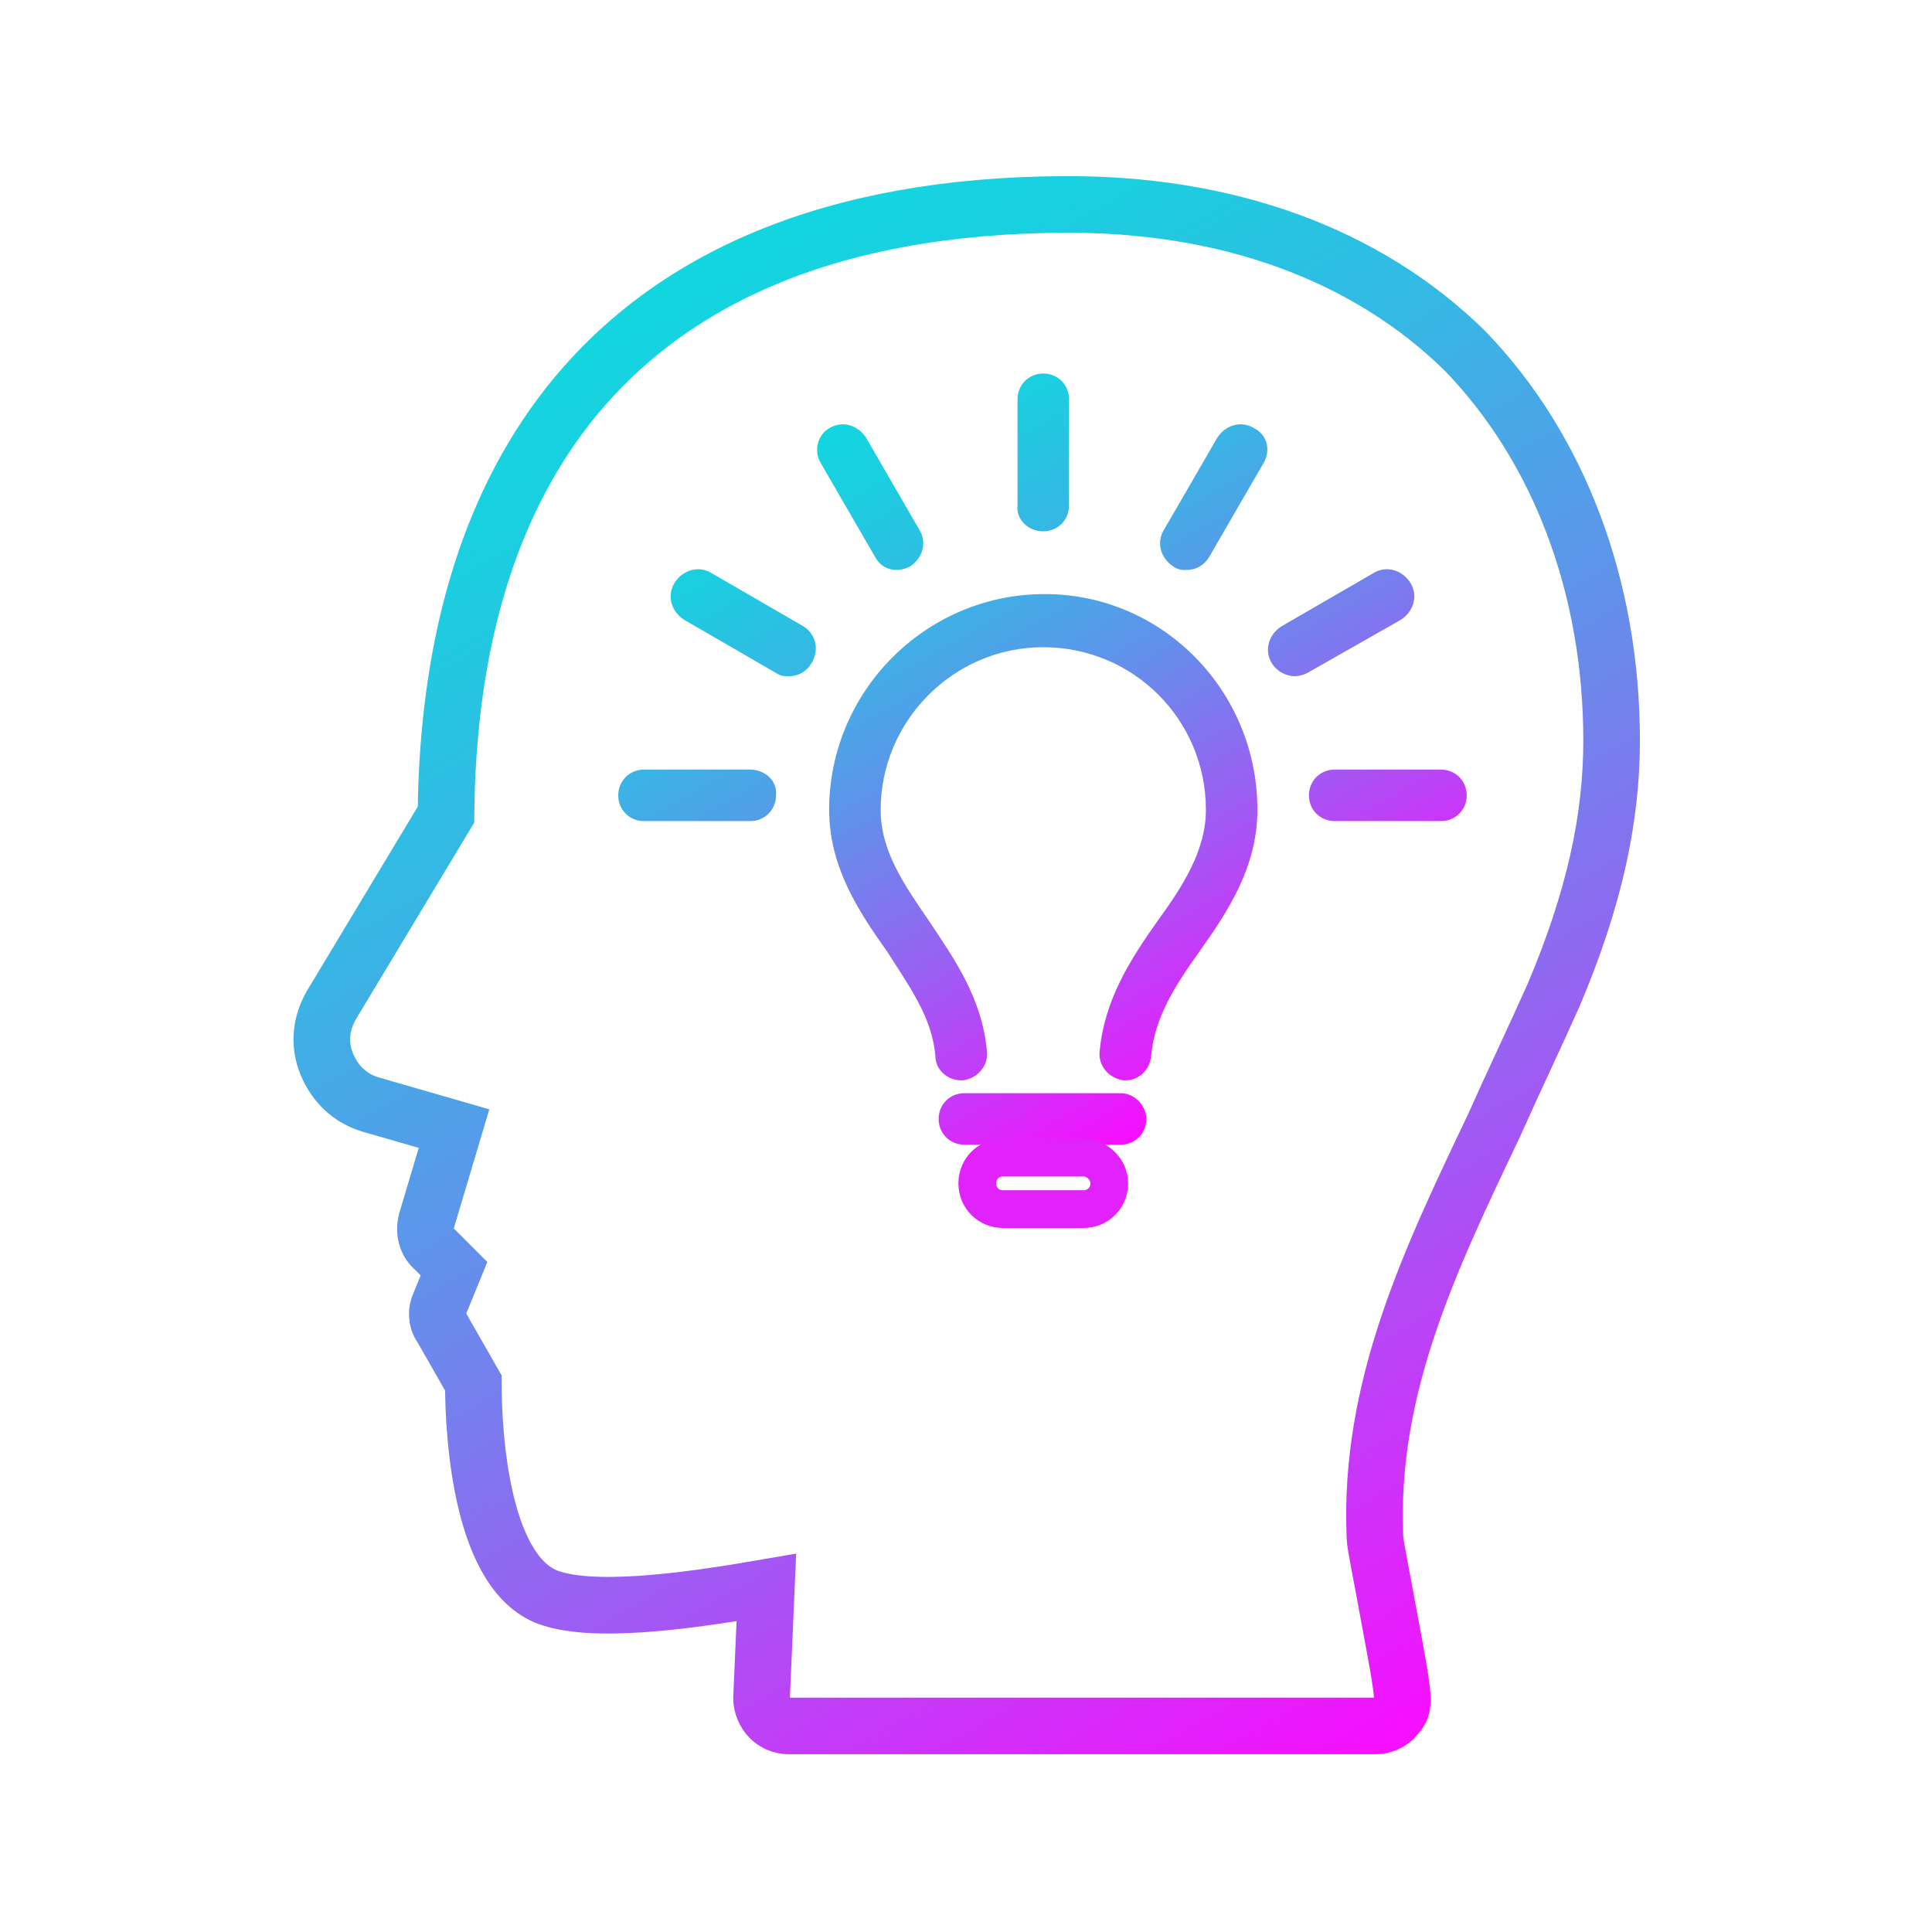 <?xml version="1.0" encoding="utf-8"?>
<!-- Generator: Adobe Illustrator 26.0.2, SVG Export Plug-In . SVG Version: 6.00 Build 0)  -->
<svg version="1.1" xmlns="http://www.w3.org/2000/svg" xmlns:xlink="http://www.w3.org/1999/xlink" x="0px" y="0px"
	 viewBox="0 0 120 120" style="enable-background:new 0 0 120 120;" xml:space="preserve">
<style type="text/css">
	.st0{fill:url(#SVGID_1_);}
	.st1{fill:none;stroke:#E122FC;stroke-width:2.344;stroke-miterlimit:10;}
	
		.st2{fill:none;stroke:url(#SVGID_00000127008643940634649120000011896506839486513810_);stroke-width:3.516;stroke-miterlimit:10;}
	.st3{display:none;}
	.st4{display:inline;}
	.st5{fill:none;stroke:url(#SVGID_00000101817410230916265500000005698351422587810450_);stroke-width:3.516;}
	.st6{fill:none;stroke:url(#SVGID_00000067947779144021005480000013933598309912994217_);stroke-width:3.516;}
	.st7{fill:none;stroke:url(#SVGID_00000080911337496026761820000015291747604422078378_);stroke-width:3.516;}
	
		.st8{display:inline;fill:none;stroke:url(#SVGID_00000079478118801845796290000009077218931663929227_);stroke-width:3.516;stroke-miterlimit:10;}
	
		.st9{display:inline;fill:none;stroke:url(#SVGID_00000011714695733010387520000015375607416658151822_);stroke-width:3.516;stroke-miterlimit:10;}
</style>
<g id="Layer_1">
	<g>
		<linearGradient id="SVGID_1_" gradientUnits="userSpaceOnUse" x1="52.996" y1="25.753" x2="76.945" y2="67.234">
			<stop  offset="0" style="stop-color:#12D6DF"/>
			<stop  offset="9.147553e-02" style="stop-color:#1BCEE0"/>
			<stop  offset="0.244" style="stop-color:#35B8E4"/>
			<stop  offset="0.438" style="stop-color:#5E94EA"/>
			<stop  offset="0.666" style="stop-color:#9861F2"/>
			<stop  offset="0.921" style="stop-color:#E122FC"/>
			<stop  offset="0.994" style="stop-color:#F70FFF"/>
		</linearGradient>
		<path class="st0" d="M78.1,50.3c0,3.6-1.9,6.4-3.6,8.8c-1.5,2.1-2.8,4.1-3,6.5c-0.1,0.9-0.8,1.5-1.6,1.5c0,0-0.1,0-0.1,0
			c-0.9-0.1-1.6-0.9-1.5-1.8c0.3-3.2,1.9-5.7,3.6-8.1c1.6-2.2,3-4.4,3-6.9c0-5.6-4.5-10.1-10.1-10.1c-5.6,0-10.1,4.6-10.1,10.1
			c0,2.6,1.5,4.7,3,6.9c1.6,2.4,3.3,4.8,3.6,8.1c0.1,0.9-0.6,1.7-1.5,1.8c0,0-0.1,0-0.1,0c-0.9,0-1.6-0.7-1.6-1.5
			c-0.2-2.4-1.6-4.3-3-6.5c-1.7-2.4-3.6-5.2-3.6-8.8c0-7.3,5.9-13.3,13.2-13.4c0,0,0.1,0,0.1,0c0,0,0,0,0,0c0,0,0,0,0,0
			c0,0,0.1,0,0.1,0C72.2,36.9,78.1,42.9,78.1,50.3z M77.9,26.6c-0.8-0.5-1.8-0.2-2.3,0.6l-3.3,5.7c-0.5,0.8-0.2,1.8,0.6,2.3
			c0.3,0.2,0.5,0.2,0.8,0.2c0.6,0,1.1-0.3,1.4-0.8l3.3-5.7C79,28,78.7,27,77.9,26.6z M87,38.5c0.8-0.5,1.1-1.5,0.6-2.3
			c-0.5-0.8-1.5-1.1-2.3-0.6l-5.7,3.3c-0.8,0.5-1.1,1.5-0.6,2.3c0.3,0.5,0.9,0.8,1.4,0.8c0.3,0,0.6-0.1,0.8-0.2L87,38.5z M46.6,47.8
			H40c-0.9,0-1.6,0.7-1.6,1.6c0,0.9,0.7,1.6,1.6,1.6h6.6c0.9,0,1.6-0.7,1.6-1.6C48.3,48.5,47.5,47.8,46.6,47.8z M89.5,47.8h-6.6
			c-0.9,0-1.6,0.7-1.6,1.6c0,0.9,0.7,1.6,1.6,1.6h6.6c0.9,0,1.6-0.7,1.6-1.6C91.1,48.5,90.4,47.8,89.5,47.8z M49.9,38.9l-5.7-3.3
			c-0.8-0.5-1.8-0.2-2.3,0.6c-0.5,0.8-0.2,1.8,0.6,2.3l5.7,3.3c0.3,0.2,0.5,0.2,0.8,0.2c0.6,0,1.1-0.3,1.4-0.8
			C50.9,40.4,50.7,39.4,49.9,38.9z M55.7,35.4c0.3,0,0.6-0.1,0.8-0.2c0.8-0.5,1.1-1.5,0.6-2.3l-3.3-5.7c-0.5-0.8-1.5-1.1-2.3-0.6
			C50.8,27,50.5,28,51,28.8l3.3,5.7C54.6,35.1,55.1,35.4,55.7,35.4z M64.8,33c0.9,0,1.6-0.7,1.6-1.6v-6.6c0-0.9-0.7-1.6-1.6-1.6
			c-0.9,0-1.6,0.7-1.6,1.6v6.6C63.1,32.2,63.8,33,64.8,33z M69.6,67.9h-9.7c-0.9,0-1.6,0.7-1.6,1.6c0,0.9,0.7,1.6,1.6,1.6h9.7
			c0.9,0,1.6-0.7,1.6-1.6C71.2,68.7,70.5,67.9,69.6,67.9z"/>
		<path class="st1" d="M68.9,73.5c0,0.9-0.7,1.6-1.6,1.6h-5c-0.9,0-1.6-0.7-1.6-1.6c0-0.9,0.7-1.6,1.6-1.6h5
			C68.1,71.9,68.9,72.6,68.9,73.5z"/>
		
			<linearGradient id="SVGID_00000078039612072774883480000017782282849093446546_" gradientUnits="userSpaceOnUse" x1="38.56" y1="18.988" x2="89.421" y2="107.083">
			<stop  offset="0" style="stop-color:#12D6DF"/>
			<stop  offset="9.147553e-02" style="stop-color:#1BCEE0"/>
			<stop  offset="0.244" style="stop-color:#35B8E4"/>
			<stop  offset="0.438" style="stop-color:#5E94EA"/>
			<stop  offset="0.666" style="stop-color:#9861F2"/>
			<stop  offset="0.921" style="stop-color:#E122FC"/>
			<stop  offset="0.994" style="stop-color:#F70FFF"/>
		</linearGradient>
		
			<path style="fill:none;stroke:url(#SVGID_00000078039612072774883480000017782282849093446546_);stroke-width:3.516;stroke-miterlimit:10;" d="
			M100.1,46c0,4.9-1.1,9.9-3.6,15.8c-1.2,2.7-2.5,5.4-3.7,8.1c-4,8.4-7.8,16.3-7.4,25.6c0,0.4,0.5,2.8,0.8,4.5
			c1.1,5.9,1.1,5.9,0.5,6.6c-0.3,0.4-0.8,0.6-1.3,0.6H49c-0.5,0-0.9-0.2-1.2-0.5c-0.3-0.3-0.5-0.8-0.5-1.2l0.3-6.9
			c-3.5,0.6-10.1,1.7-13.3,0.7c-4.4-1.3-4.9-10.1-4.9-13.4l-2-3.5c-0.3-0.4-0.3-1-0.1-1.4l0.9-2.2L27,77.6c-0.5-0.4-0.7-1.1-0.5-1.8
			l1.7-5.7l-5.2-1.5c-1.3-0.4-2.2-1.3-2.7-2.5c-0.5-1.2-0.4-2.5,0.3-3.7l7.1-11.8c0.1-10.5,2.6-19,7.5-25.3
			c6.4-8.2,16.7-12.5,30.7-12.6c10.3-0.1,19,3.1,25.1,9.1C96.8,27.8,100.1,36.4,100.1,46z"/>
	</g>
</g>
<g id="Layer_2" class="st3">
	<g class="st4">
		<g>
			<g>
				
					<linearGradient id="SVGID_00000080899323841494480410000004011776161227935640_" gradientUnits="userSpaceOnUse" x1="38.922" y1="13.106" x2="87.1" y2="96.553">
					<stop  offset="0" style="stop-color:#12D6DF"/>
					<stop  offset="9.147553e-02" style="stop-color:#1BCEE0"/>
					<stop  offset="0.244" style="stop-color:#35B8E4"/>
					<stop  offset="0.438" style="stop-color:#5E94EA"/>
					<stop  offset="0.666" style="stop-color:#9861F2"/>
					<stop  offset="0.921" style="stop-color:#E122FC"/>
					<stop  offset="0.994" style="stop-color:#F70FFF"/>
				</linearGradient>
				<path style="fill:none;stroke:url(#SVGID_00000080899323841494480410000004011776161227935640_);stroke-width:3.516;" d="
					M60,10.8c0,0-19.2,14.3-41.8,14.3c0,0,0,28.4,0,42.2c0,14.9,17.7,36.8,41.8,41.9c24.1-5.2,41.8-27.1,41.8-41.9
					c0-13.8,0-42.2,0-42.2C79.2,25.1,60,10.8,60,10.8z"/>
			</g>
			<g>
				
					<linearGradient id="SVGID_00000060740105817376257690000009475513375763480218_" gradientUnits="userSpaceOnUse" x1="38.922" y1="13.106" x2="87.1" y2="96.553">
					<stop  offset="0" style="stop-color:#12D6DF"/>
					<stop  offset="9.147553e-02" style="stop-color:#1BCEE0"/>
					<stop  offset="0.244" style="stop-color:#35B8E4"/>
					<stop  offset="0.438" style="stop-color:#5E94EA"/>
					<stop  offset="0.666" style="stop-color:#9861F2"/>
					<stop  offset="0.921" style="stop-color:#E122FC"/>
					<stop  offset="0.994" style="stop-color:#F70FFF"/>
				</linearGradient>
				<path style="fill:none;stroke:url(#SVGID_00000060740105817376257690000009475513375763480218_);stroke-width:3.516;" d="
					M25.8,32.3v35c0,5.5,3.8,12.9,9.8,19.4C42.4,93.9,51,99,60,101.3c9-2.3,17.6-7.5,24.3-14.7c6.1-6.5,9.8-13.9,9.8-19.4v-35
					C79.1,30.5,66.5,23.9,60,20C53.5,23.9,40.9,30.5,25.8,32.3z"/>
			</g>
			<g>
				
					<linearGradient id="SVGID_00000002372248368177434470000017421842461754265006_" gradientUnits="userSpaceOnUse" x1="38.922" y1="13.106" x2="87.1" y2="96.553">
					<stop  offset="0" style="stop-color:#12D6DF"/>
					<stop  offset="9.147553e-02" style="stop-color:#1BCEE0"/>
					<stop  offset="0.244" style="stop-color:#35B8E4"/>
					<stop  offset="0.438" style="stop-color:#5E94EA"/>
					<stop  offset="0.666" style="stop-color:#9861F2"/>
					<stop  offset="0.921" style="stop-color:#E122FC"/>
					<stop  offset="0.994" style="stop-color:#F70FFF"/>
				</linearGradient>
				
					<polygon style="fill:none;stroke:url(#SVGID_00000002372248368177434470000017421842461754265006_);stroke-width:3.516;" points="
					72.3,48.6 72.3,48.6 65.2,55.7 56.9,63.9 48.7,55.7 42.7,61.8 56.9,76 64.1,68.9 71.2,61.7 78.3,54.6 78.3,54.6 82.9,50 
					76.9,44 				"/>
			</g>
		</g>
	</g>
</g>
<g id="Layer_3" class="st3">
	
		<linearGradient id="SVGID_00000065066125501724791120000005700052800139775107_" gradientUnits="userSpaceOnUse" x1="35.636" y1="32.412" x2="77.508" y2="104.937">
		<stop  offset="0" style="stop-color:#12D6DF"/>
		<stop  offset="9.147553e-02" style="stop-color:#1BCEE0"/>
		<stop  offset="0.244" style="stop-color:#35B8E4"/>
		<stop  offset="0.438" style="stop-color:#5E94EA"/>
		<stop  offset="0.666" style="stop-color:#9861F2"/>
		<stop  offset="0.921" style="stop-color:#E122FC"/>
		<stop  offset="0.994" style="stop-color:#F70FFF"/>
	</linearGradient>
	
		<path style="display:inline;fill:none;stroke:url(#SVGID_00000065066125501724791120000005700052800139775107_);stroke-width:3.516;stroke-miterlimit:10;" d="
		M41.3,64c-4.6,4.2-7.5,10.2-7.5,17.2H6.1c0-16.4,7.7-31.1,19.6-40.4L41.3,64z M60.4,28C51,28,42.2,30.5,34.6,35l15.6,23
		c3.1-1.5,6.5-2.4,10.2-2.4c3.7,0,7.1,0.9,10.2,2.4l15.6-23C78.7,30.5,69.9,28,60.4,28z M81,62.4l14.2-21.1
		c11.7,9.1,18.6,23.4,18.6,39.8H88.1 M88.1,67.1l-21.6,6.8c-2.7-1.7-6.2-2-9.4-0.5c-4.9,2.3-6.9,8.2-4.6,13.1
		c2.3,4.9,8.2,6.9,13.1,4.6c3.1-1.5,5.1-4.4,5.5-7.6l19.4-11.7L88.1,67.1z"/>
</g>
<g id="Layer_4" class="st3">
	
		<linearGradient id="SVGID_00000127043501338341524750000006974126373898696343_" gradientUnits="userSpaceOnUse" x1="35.229" y1="9.119" x2="88.885" y2="102.055">
		<stop  offset="0" style="stop-color:#12D6DF"/>
		<stop  offset="9.147553e-02" style="stop-color:#1BCEE0"/>
		<stop  offset="0.244" style="stop-color:#35B8E4"/>
		<stop  offset="0.438" style="stop-color:#5E94EA"/>
		<stop  offset="0.666" style="stop-color:#9861F2"/>
		<stop  offset="0.921" style="stop-color:#E122FC"/>
		<stop  offset="0.994" style="stop-color:#F70FFF"/>
	</linearGradient>
	
		<path style="display:inline;fill:none;stroke:url(#SVGID_00000127043501338341524750000006974126373898696343_);stroke-width:3.516;stroke-miterlimit:10;" d="
		M29.5,23.8c2.5-3.5,6.1-6.1,9.1-6.7c1.1,5.1,0.3,16.2-4.9,22 M25,37.2c0.2-6.3-2.9-13.1-5.6-16.2c-2.9,3.4-4.3,9.5-3.4,15.1
		 M17.8,48.4c-1.5-4.5-7.8-7.7-11.7-8.9c0,6.9,1.8,21.1,13.1,22.3 M32.4,58.6c3.4-5.3,1.6-11.5-0.9-14.7c-5.7,3-12.6,12.9-4.9,19.3
		 M39.3,86.4c6.1-8.1-2.7-15.7-7.6-17.8c-1,3-3,10.7,1.9,15.2 M24.8,73c-4.5-5.5-12.4-6.5-16.4-6.7c0.4,5.8,6,21,18.8,17.9
		 M21.8,91.4c4,6.1,16,16.9,31.2,8.4C49.6,88.6,28,89.6,21.8,91.4z M90.5,23.8c-2.5-3.5-6.1-5.7-9.1-6.7c-1.1,5.1-0.3,16.2,4.9,22
		 M104,36c0.9-5.6-0.5-11.7-3.4-15.1c-2.8,3.1-5.8,10-5.6,16.2 M100.8,61.8c11.3-1.3,13.1-15.4,13.1-22.3
		c-3.9,1.3-10.3,4.4-11.7,8.9 M93.4,63.2c7.7-6.4,0.8-16.2-4.9-19.3c-2.5,3.2-4.3,9.4-0.9,14.7 M86.4,83.8c5-4.5,3-12.2,1.9-15.2
		c-4.9,2.1-13.7,9.7-7.6,17.8 M92.8,84.1c12.8,3.1,18.4-12.1,18.8-17.9c-4,0.2-11.9,1.2-16.4,6.7 M67,99.8
		c15.2,8.5,27.2-2.3,31.2-8.4C92,89.6,70.4,88.6,67,99.8z"/>
</g>
</svg>

